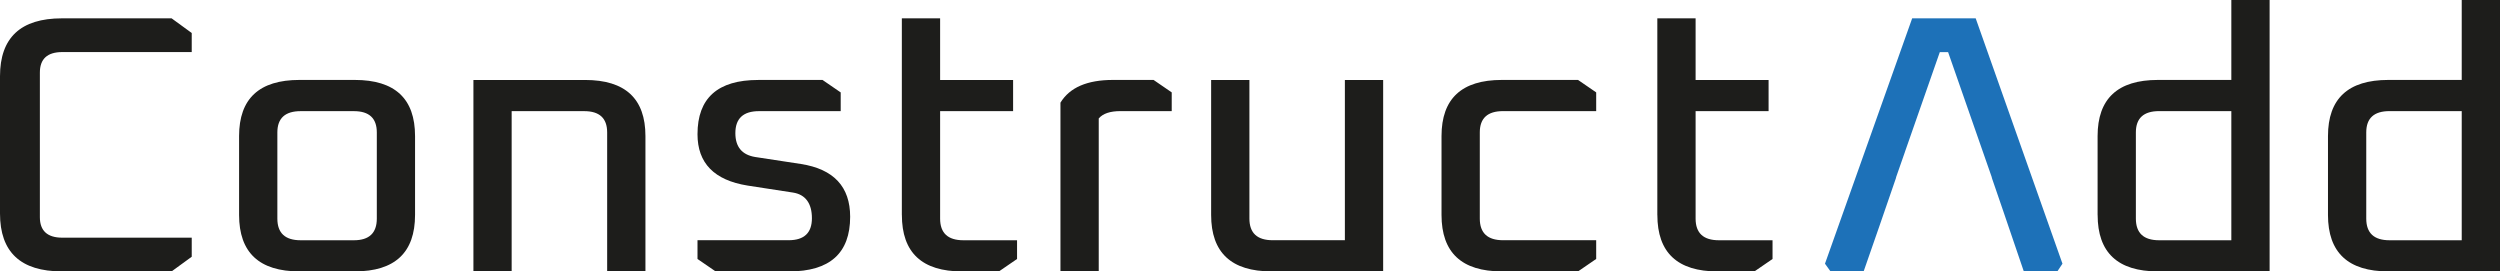 <?xml version="1.0" encoding="UTF-8"?>
<svg id="Livello_2" data-name="Livello 2" xmlns="http://www.w3.org/2000/svg" viewBox="0 0 658.35 71.47">
  <defs>
    <style>
      .cls-1 {
        fill: #1d71b8;
      }

      .cls-2 {
        fill: #1d1d1b;
      }
    </style>
  </defs>
  <g id="Livello_1-2" data-name="Livello 1">
    <g>
      <path class="cls-2" d="M0,56.21V20.09C0,9.92,5.44,4.83,16.31,4.83h28.88l5.3,3.86v5.02H16.42c-3.95,0-5.92,1.8-5.92,5.41V57.18c0,3.6,1.97,5.41,5.92,5.41H50.49v5.02l-5.3,3.86H16.31c-10.88,0-16.31-5.08-16.31-15.26Z"/>
      <path class="cls-2" d="M62.96,56.6v-20.77c0-9.85,5.3-14.78,15.9-14.78h14.55c10.6,0,15.89,4.93,15.89,14.78v20.77c0,9.91-5.3,14.87-15.89,14.87h-14.55c-10.6,0-15.9-4.96-15.9-14.87Zm10.08,.97c0,3.8,2.04,5.7,6.13,5.7h14.03c4.01,0,6.03-1.9,6.03-5.7v-22.7c0-3.73-2.01-5.6-6.03-5.6h-14.03c-4.09,0-6.13,1.87-6.13,5.6v22.7Z"/>
      <path class="cls-2" d="M124.67,71.47V21.06h29.4c10.6,0,15.9,4.93,15.9,14.78v35.64h-10.08V34.87c0-3.73-2.01-5.6-6.03-5.6h-19.12v42.21h-10.08Z"/>
      <path class="cls-2" d="M183.68,68.19v-4.93h24c4.09,0,6.13-1.93,6.13-5.79s-1.66-6.25-4.99-6.76l-11.95-1.84c-8.8-1.41-13.19-5.92-13.19-13.52,0-9.53,5.33-14.29,16-14.29h16.93l4.78,3.28v4.93h-21.51c-4.15,0-6.23,1.93-6.23,5.79,0,3.61,1.73,5.7,5.19,6.28l12.05,1.84c8.66,1.35,12.99,5.99,12.99,13.91,0,9.59-5.37,14.39-16.1,14.39h-19.32l-4.78-3.28Z"/>
      <path class="cls-2" d="M237.49,56.6V4.83h10.08V21.06h19.22v8.21h-19.22v28.3c0,3.8,2.04,5.7,6.13,5.7h14.13v4.93l-4.78,3.28h-9.66c-10.6,0-15.89-4.96-15.89-14.87Z"/>
      <path class="cls-2" d="M436.44,56.6V4.83h10.08V21.06h19.22v8.21h-19.22v28.3c0,3.8,2.04,5.7,6.13,5.7h14.13v4.93l-4.78,3.28h-9.66c-10.6,0-15.89-4.96-15.89-14.87Z"/>
      <path class="cls-2" d="M279.26,71.47V27.04c2.42-3.99,7.03-5.99,13.82-5.99h10.7l4.78,3.28v4.93h-13.51c-2.7,0-4.61,.64-5.71,1.93v40.27h-10.08Z"/>
      <path class="cls-2" d="M318.94,56.6V21.06h10.08V57.56c0,3.8,2.04,5.7,6.13,5.7h19.01V21.06h10.08v50.41h-29.4c-10.6,0-15.9-4.96-15.9-14.87Z"/>
      <path class="cls-2" d="M379.61,56.6v-20.77c0-9.85,5.3-14.78,15.9-14.78h20.05l4.78,3.28v4.93h-24.52c-4.09,0-6.13,1.87-6.13,5.6v22.7c0,3.8,2.04,5.7,6.13,5.7h24.52v4.93l-4.78,3.28h-20.05c-10.6,0-15.9-4.96-15.9-14.87Z"/>
      <path class="cls-2" d="M552.38,56.6v-20.77c0-9.85,5.3-14.78,15.89-14.78h19.33V0h10.08V71.47h-29.4c-10.6,0-15.89-4.96-15.89-14.87Zm10.08,.97c0,3.8,2.04,5.7,6.13,5.7h19.01V29.26h-19.01c-4.09,0-6.13,1.87-6.13,5.6v22.7Z"/>
      <path class="cls-2" d="M613.05,56.6v-20.77c0-9.85,5.3-14.78,15.9-14.78h19.32V0h10.08V71.47h-29.4c-10.6,0-15.9-4.96-15.9-14.87Zm10.08,.97c0,3.8,2.04,5.7,6.13,5.7h19.01V29.26h-19.01c-4.09,0-6.13,1.87-6.13,5.6v22.7Z"/>
      <polygon class="cls-1" points="520.28 4.83 503.55 4.83 480.59 69.44 482.05 71.47 490.77 71.47 494.94 59.49 494.94 59.49 499.33 46.75 499.29 46.75 501.65 40 501.65 39.98 501.65 39.98 510.83 13.72 513.01 13.72 524.54 46.75 524.5 46.75 527.55 55.63 527.55 55.63 532.95 71.47 541.78 71.47 543.13 69.44 520.28 4.83"/>
    </g>
  </g>
</svg>